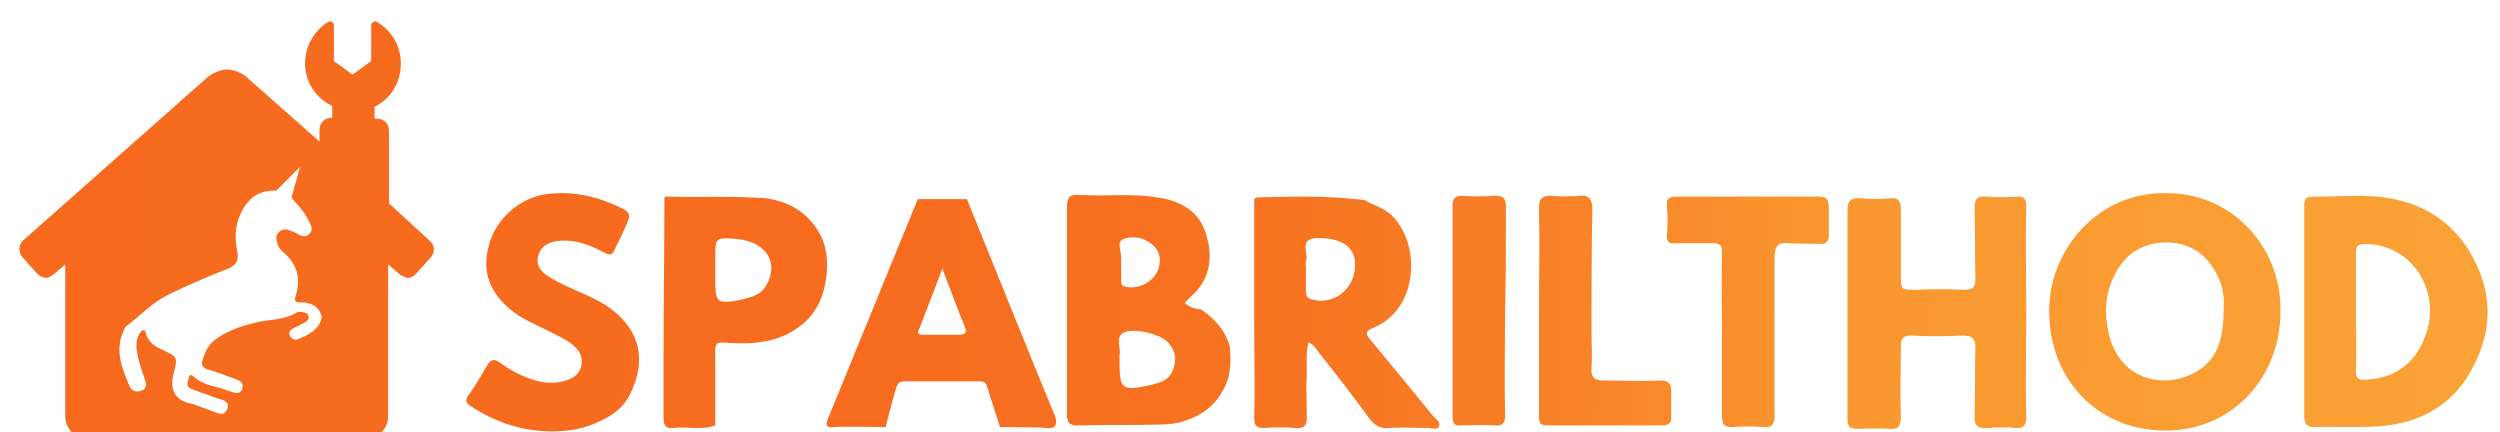 <svg xmlns="http://www.w3.org/2000/svg" xmlns:xlink="http://www.w3.org/1999/xlink" id="Layer_1" x="0px" y="0px" viewBox="0 0 295 51" style="enable-background:new 0 0 295 51;" xml:space="preserve">
<style type="text/css">
	.st0{fill:none;}
	.st1{fill:url(#SVGID_1_);}
	.st2{fill:url(#SVGID_2_);}
	.st3{fill:url(#SVGID_3_);}
	.st4{fill:url(#SVGID_4_);}
	.st5{fill:url(#SVGID_5_);}
	.st6{fill:url(#SVGID_6_);}
	.st7{fill:url(#SVGID_7_);}
	.st8{fill:url(#SVGID_8_);}
	.st9{fill:url(#SVGID_9_);}
	.st10{fill:url(#SVGID_10_);}
	.st11{fill:url(#SVGID_11_);}
	.st12{fill:url(#SVGID_12_);}
	.st13{fill:url(#SVGID_13_);}
	.st14{fill:url(#SVGID_14_);}
	.st15{fill:url(#SVGID_15_);}
	.st16{fill:url(#SVGID_16_);}
	.st17{fill:url(#SVGID_17_);}
	.st18{fill:url(#SVGID_18_);}
	.st19{fill:url(#SVGID_19_);}
	.st20{fill:url(#SVGID_20_);}
	.st21{fill:url(#SVGID_21_);}
	.st22{fill:url(#SVGID_22_);}
	.st23{fill:url(#SVGID_23_);}
	.st24{fill:url(#SVGID_24_);}
	.st25{fill:url(#SVGID_25_);}
	.st26{fill:#FFFFFF;}
	.st27{fill:url(#SVGID_26_);}
	.st28{fill:url(#SVGID_27_);}
	.st29{fill:url(#SVGID_28_);}
	.st30{fill:url(#SVGID_29_);}
	.st31{fill:url(#SVGID_30_);}
	.st32{fill:url(#SVGID_31_);}
	.st33{fill:url(#SVGID_32_);}
</style>
<g>
	<path class="st0" d="M111.1,31.6c-1,2.7-1.9,5-2.8,7.3c-0.2,0.4,0.2,0.5,0.5,0.5c1.4,0,2.9,0,4.3,0c0.7,0,0.9-0.2,0.6-0.9   C112.9,36.4,112.1,34.2,111.1,31.6z"></path>
	<path class="st0" d="M155.2,28.2c-2.1,0.1-0.7,1.9-1.2,2.8c-0.1,0.2,0,0.4,0,0.7c0,0,0,0,0,0c0,0.9,0,1.7,0,2.6   c0,0.5,0.1,0.9,0.6,1.1c2.6,0.8,5.1-1.1,5.2-3.8C159.9,29.4,158.4,28.1,155.2,28.2z"></path>
	<path class="st0" d="M132.2,30.4c0,0.2,0,0.4,0,0.5c0,0,0,0,0,0c0,0.7,0,1.4,0,2.2c0,0.3,0,0.6,0.4,0.7c1.7,0.5,3.8-0.7,4.1-2.5   c0.2-1-0.1-1.9-0.9-2.5c-1-0.8-2.2-1-3.3-0.6C131.7,28.5,132.3,29.6,132.2,30.4z"></path>
	<path class="st0" d="M35.5,35.2c-0.7,0-0.8-0.2-0.6-0.8c0.6-1.9,0.2-3.6-1.3-5c-0.4-0.4-0.8-0.8-0.9-1.3c-0.1-0.4-0.2-0.9,0.2-1.2   c0.4-0.3,0.8-0.3,1.3-0.2c0.4,0.1,0.7,0.4,1.1,0.5c0.4,0.2,0.8,0.3,1.2-0.1c0.4-0.4,0.3-0.8,0.1-1.2c-0.5-1-1.3-1.9-2-2.8   c-0.1-0.1-0.1-0.2-0.2-0.3l-0.1,0.3l-1.8-1l0.1-0.1c-0.1,0-0.2,0-0.3,0c-1.9,0-3.1,1.1-3.9,2.7c-0.7,1.5-0.7,3-0.4,4.5   c0.2,1-0.1,1.6-1.1,2c-2.3,0.9-4.7,1.9-6.9,3c-1.9,0.9-3.4,2.5-5.1,3.8c-0.1,0.1-0.2,0.3-0.3,0.5c-1.1,2.3-0.2,4.5,0.7,6.6   c0.2,0.6,0.8,0.7,1.4,0.5c0.6-0.3,0.5-0.8,0.4-1.3c-0.3-0.9-0.6-1.7-0.8-2.6c-0.2-1-0.4-2,0.2-2.9c0.2-0.3,0.6-0.6,0.7,0   c0.2,1.1,1.1,1.6,2,2c1.7,0.8,1.8,0.9,1.3,2.7c-0.5,1.9,0.1,3.2,1.9,3.6c0.9,0.2,1.7,0.6,2.6,0.9c0.6,0.2,1.4,0.7,1.8-0.2   c0.4-1-0.6-1-1.2-1.3c-1-0.4-2-0.7-3-1.1c-0.8-0.3-0.4-0.9-0.3-1.4c0.1-0.4,0.3-0.3,0.5-0.1c1.2,1.2,2.9,1.1,4.4,1.8   c0.5,0.2,1.2,0.4,1.4-0.4c0.2-0.7-0.4-0.9-0.9-1.1c-1.1-0.4-2.1-0.7-3.2-1.1c-0.6-0.2-0.8-0.5-0.6-1.1c0.3-1,0.7-1.9,1.6-2.5   c1.4-1,2.9-1.4,4.5-1.9c1.6-0.4,3.3-0.4,4.8-1.1c0.3-0.1,0.5-0.2,0.8-0.2c0.4,0,0.8,0.1,0.8,0.5c0.1,0.4-0.2,0.7-0.5,0.8   c-0.4,0.2-0.8,0.3-1.2,0.6c-0.3,0.2-0.7,0.4-0.5,0.9c0.2,0.4,0.6,0.6,1,0.4c0.5-0.2,0.9-0.4,1.4-0.7c1.1-0.7,1.6-1.8,1.3-2.6   C37.7,35.8,36.7,35.1,35.5,35.2z"></path>
	<path class="st0" d="M132.6,39.3c-0.9,0.6-0.2,1.7-0.4,2.6c0,0.2,0,0.4,0,0.5c0,3.6,0.2,3.8,3.8,3c0.4-0.1,0.7-0.1,1-0.3   c0.6-0.3,1.1-0.6,1.4-1.2c0.6-1.3,0.4-2.5-0.4-3.5C137.1,39.3,133.7,38.6,132.6,39.3z"></path>
	<path class="st0" d="M87,28.2c-2.5-0.2-2.5-0.2-2.5,2.3c0,0.5,0,0.9,0,1.4c0,0.4,0,0.7,0,1.1c0,2.7,0.2,2.9,2.9,2.4   c1.2-0.2,2.4-0.5,3.1-1.7C92,31,90.4,28.5,87,28.2z"></path>
	<path class="st0" d="M255.5,28.7c-2.9,0-4.9,1.5-6.1,4.1c-1,2.1-1,4.3-0.6,6.5c1.2,5.6,6.6,6.8,10.3,4.7c2.7-1.5,3.3-4.2,3.3-7.4   c0.1-1.2-0.2-2.7-0.9-4.1C260.2,29.8,258.1,28.6,255.5,28.7z"></path>
	<path class="st0" d="M279.2,28.8c-0.9,0-1.2,0.2-1.1,1.1c0.1,2.3,0,4.6,0,6.9c0,2.3,0.1,4.5,0,6.8c-0.1,1.2,0.4,1.3,1.4,1.2   c3.5-0.3,5.8-2.1,6.9-5.5C288,34.3,284.6,28.8,279.2,28.8z"></path>
	<linearGradient id="SVGID_1_" gradientUnits="userSpaceOnUse" x1="-17.673" y1="34.759" x2="350.849" y2="37.526">
		<stop offset="0" style="stop-color:#F76A1E"></stop>
		<stop offset="0.33" style="stop-color:#F76C1F"></stop>
		<stop offset="0.449" style="stop-color:#F77321"></stop>
		<stop offset="0.533" style="stop-color:#F87E26"></stop>
		<stop offset="0.602" style="stop-color:#F98F2C"></stop>
		<stop offset="0.622" style="stop-color:#F9962F"></stop>
		<stop offset="1" style="stop-color:#FBAC3B"></stop>
	</linearGradient>
	<path class="st1" d="M255.6,22.8c-7.8-0.2-13.7,6.4-13.8,13.7c-0.1,8.2,5.7,14.2,13.4,14.3c7.8,0.2,13.9-5.9,13.9-14.1   C269.2,29,263.2,22.7,255.6,22.8z M259.1,43.9c-3.7,2.1-9.1,1-10.3-4.7c-0.5-2.2-0.4-4.4,0.6-6.5c1.2-2.6,3.2-4,6.1-4.1   c2.7,0,4.7,1.2,6,3.6c0.8,1.4,1,3,0.9,4.1C262.4,39.7,261.8,42.4,259.1,43.9z"></path>
	<linearGradient id="SVGID_2_" gradientUnits="userSpaceOnUse" x1="-17.678" y1="35.486" x2="350.844" y2="38.253">
		<stop offset="0" style="stop-color:#F76A1E"></stop>
		<stop offset="0.33" style="stop-color:#F76C1F"></stop>
		<stop offset="0.449" style="stop-color:#F77321"></stop>
		<stop offset="0.533" style="stop-color:#F87E26"></stop>
		<stop offset="0.602" style="stop-color:#F98F2C"></stop>
		<stop offset="0.622" style="stop-color:#F9962F"></stop>
		<stop offset="1" style="stop-color:#FBAC3B"></stop>
	</linearGradient>
	<path class="st2" d="M161.8,40.2c-0.4-0.5-1-1,0.2-1.5c5.5-2.2,5.7-10.1,2.1-13.4c-0.9-0.8-2.1-1.1-3.1-1.7   c-0.7-0.1-1.4-0.1-2.1-0.2c-3.5-0.3-7.1-0.2-10.6-0.1c-0.1,0-0.2,0.1-0.3,0.2c0,0.1,0,0.2,0,0.3c0,3.8,0,7.6,0,11.4   c0,0.1,0,0.2,0,0.3c0,1,0,2,0,3c0,3.6,0.1,7.2,0,10.8c0,0.9,0.2,1.2,1.1,1.2c1.3-0.1,2.5-0.1,3.8,0c1,0.1,1.3-0.3,1.3-1.2   c0-1.8-0.1-3.6,0-5.4c0-1.1-0.1-2.3,0.2-3.5c0.7,0.3,0.9,0.8,1.3,1.3c2,2.5,4,5.1,5.9,7.7c0.6,0.8,1.2,1.2,2.3,1.1   c1.6-0.1,3.2,0,4.7,0c0.4,0,1,0.3,1.2-0.2c0.2-0.5-0.3-0.8-0.6-1.1C166.6,46,164.2,43.1,161.8,40.2z M154.7,35.3   c-0.6-0.2-0.6-0.6-0.6-1.1c0-0.9,0-1.7,0-2.6c0,0,0,0,0,0c0-0.2-0.1-0.5,0-0.7c0.4-0.9-0.9-2.7,1.2-2.8c3.2-0.1,4.7,1.2,4.6,3.3   C159.8,34.2,157.3,36.1,154.7,35.3z"></path>
	<linearGradient id="SVGID_3_" gradientUnits="userSpaceOnUse" x1="-17.679" y1="35.662" x2="350.842" y2="38.429">
		<stop offset="0" style="stop-color:#F76A1E"></stop>
		<stop offset="0.33" style="stop-color:#F76C1F"></stop>
		<stop offset="0.449" style="stop-color:#F77321"></stop>
		<stop offset="0.533" style="stop-color:#F87E26"></stop>
		<stop offset="0.602" style="stop-color:#F98F2C"></stop>
		<stop offset="0.622" style="stop-color:#F9962F"></stop>
		<stop offset="1" style="stop-color:#FBAC3B"></stop>
	</linearGradient>
	<path class="st3" d="M141.7,36.5c-0.7,0-1.3-0.3-1.9-0.7c0.2-0.3,0.4-0.5,0.6-0.7c2.4-2,2.8-4.7,1.9-7.5c-0.8-2.7-3-3.9-5.7-4.3   c-3.1-0.5-6.1-0.1-9.2-0.3c-1.2-0.1-1.5,0.3-1.5,1.5c0,8.1,0,16.3,0,24.4c0,1,0.3,1.3,1.3,1.3c3.2-0.1,6.3,0,9.5-0.1   c1.1,0,2.2-0.1,3.3-0.5c2.6-0.9,4.2-2.6,5-5.2c0.1-0.5,0.1-1.1,0.2-1.6c0-0.7,0-1.3-0.1-2C144.6,39.1,143.4,37.6,141.7,36.5z    M132.6,28.2c1.1-0.4,2.3-0.2,3.3,0.6c0.8,0.6,1.1,1.5,0.9,2.5c-0.3,1.8-2.4,3-4.1,2.5c-0.4-0.1-0.4-0.4-0.4-0.7c0-0.7,0-1.4,0-2.2   c0,0,0,0,0,0c0-0.2,0-0.4,0-0.5C132.3,29.6,131.7,28.5,132.6,28.2z M138.3,43.9c-0.3,0.6-0.8,1-1.4,1.2c-0.3,0.1-0.7,0.2-1,0.3   c-3.6,0.8-3.8,0.6-3.8-3c0-0.2,0-0.4,0-0.5c0.2-0.9-0.5-2,0.4-2.6c1.1-0.7,4.5,0.1,5.3,1.1C138.8,41.4,138.9,42.6,138.3,43.9z"></path>
	<linearGradient id="SVGID_4_" gradientUnits="userSpaceOnUse" x1="-17.674" y1="34.913" x2="350.848" y2="37.68">
		<stop offset="0" style="stop-color:#F76A1E"></stop>
		<stop offset="0.33" style="stop-color:#F76C1F"></stop>
		<stop offset="0.449" style="stop-color:#F77321"></stop>
		<stop offset="0.533" style="stop-color:#F87E26"></stop>
		<stop offset="0.602" style="stop-color:#F98F2C"></stop>
		<stop offset="0.622" style="stop-color:#F9962F"></stop>
		<stop offset="1" style="stop-color:#FBAC3B"></stop>
	</linearGradient>
	<path class="st4" d="M239.1,24.4c0-0.9-0.2-1.3-1.2-1.2c-1.2,0.1-2.4,0.1-3.5,0c-1.1-0.1-1.4,0.3-1.4,1.4c0.1,2.8,0,5.5,0.1,8.3   c0,1-0.3,1.3-1.3,1.3c-1.9-0.1-3.8-0.1-5.7,0c-1.8,0-1.8,0-1.8-1.8c0-2.6,0-5.1,0-7.7c0-1-0.3-1.4-1.3-1.3c-1.2,0.1-2.4,0.1-3.5,0   c-1.1-0.1-1.5,0.3-1.5,1.4c0,8.2,0,16.4,0,24.7c0,0.9,0.4,1.1,1.1,1.1c1.3,0,2.5-0.1,3.8,0c1.1,0.1,1.4-0.3,1.4-1.4   c-0.1-2.8,0-5.5,0-8.3c0-0.9,0.2-1.3,1.2-1.3c2,0.1,4.1,0.1,6.1,0c1.1,0,1.5,0.3,1.5,1.4c-0.1,2.6,0,5.2-0.1,7.9   c-0.1,1.4,0.4,1.7,1.7,1.6c1-0.1,2.1-0.1,3.1,0c1,0.1,1.3-0.3,1.3-1.3c-0.1-4.1,0-8.1,0-12.2c0,0,0,0,0,0   C239.1,32.7,239,28.6,239.1,24.4z"></path>
	<linearGradient id="SVGID_5_" gradientUnits="userSpaceOnUse" x1="-17.671" y1="34.56" x2="350.851" y2="37.327">
		<stop offset="0" style="stop-color:#F76A1E"></stop>
		<stop offset="0.33" style="stop-color:#F76C1F"></stop>
		<stop offset="0.449" style="stop-color:#F77321"></stop>
		<stop offset="0.533" style="stop-color:#F87E26"></stop>
		<stop offset="0.602" style="stop-color:#F98F2C"></stop>
		<stop offset="0.622" style="stop-color:#F9962F"></stop>
		<stop offset="1" style="stop-color:#FBAC3B"></stop>
	</linearGradient>
	<path class="st5" d="M291.3,29.5c-2.2-3.5-5.4-5.4-9.3-6.1c-2.8-0.5-5.6-0.2-8.4-0.2c-1.7,0-1.7,0-1.7,1.7c0,3.9,0,7.9,0,11.8   c0,0,0,0,0,0c0,4,0,8,0,12.1c0,0.9,0,1.6,1.2,1.6c2.5-0.1,5.1,0.1,7.6-0.1c4.4-0.3,8.1-2.1,10.5-5.9   C294.2,39.5,294.4,34.6,291.3,29.5z M286.3,39.3c-1.1,3.4-3.4,5.2-6.9,5.5c-1,0.1-1.5-0.1-1.4-1.2c0.1-2.2,0-4.5,0-6.8   c0-2.3,0-4.6,0-6.9c0-0.9,0.2-1.1,1.1-1.1C284.6,28.8,288,34.3,286.3,39.3z"></path>
	<linearGradient id="SVGID_6_" gradientUnits="userSpaceOnUse" x1="-17.682" y1="35.984" x2="350.84" y2="38.751">
		<stop offset="0" style="stop-color:#F76A1E"></stop>
		<stop offset="0.33" style="stop-color:#F76C1F"></stop>
		<stop offset="0.449" style="stop-color:#F77321"></stop>
		<stop offset="0.533" style="stop-color:#F87E26"></stop>
		<stop offset="0.602" style="stop-color:#F98F2C"></stop>
		<stop offset="0.622" style="stop-color:#F9962F"></stop>
		<stop offset="1" style="stop-color:#FBAC3B"></stop>
	</linearGradient>
	<path class="st6" d="M114.1,23.5l-5.8,0c0,0-10.1,24.7-10.6,25.9c-0.3,0.8-0.2,1.1,0.7,1c1.5-0.1,6.1,0,6.1,0s0.9-3.6,1.3-4.8   c0.2-0.6,0.7-0.6,1.2-0.6c2.7,0,5.5,0,8.2,0c0.4,0,1-0.1,1.2,0.4c0.4,1.2,1.6,5,1.6,5s4.5,0,5.5,0.1c1.1,0.1,1.3-0.4,1-1.4   C123.9,47.8,114.1,23.5,114.1,23.5z M113.2,39.5c-1.4,0-2.9,0-4.3,0c-0.4,0-0.7-0.1-0.5-0.5c0.9-2.3,1.8-4.7,2.8-7.3   c1,2.6,1.8,4.8,2.7,7C114.1,39.2,113.9,39.5,113.2,39.5z"></path>
	<linearGradient id="SVGID_7_" gradientUnits="userSpaceOnUse" x1="-17.675" y1="35.064" x2="350.847" y2="37.831">
		<stop offset="0" style="stop-color:#F76A1E"></stop>
		<stop offset="0.33" style="stop-color:#F76C1F"></stop>
		<stop offset="0.449" style="stop-color:#F77321"></stop>
		<stop offset="0.533" style="stop-color:#F87E26"></stop>
		<stop offset="0.602" style="stop-color:#F98F2C"></stop>
		<stop offset="0.622" style="stop-color:#F9962F"></stop>
		<stop offset="1" style="stop-color:#FBAC3B"></stop>
	</linearGradient>
	<path class="st7" d="M214.6,23.2c-5.6,0-11.2,0-16.8,0c-0.9,0-1.2,0.3-1.1,1.2c0.1,1.1,0.1,2.2,0,3.3c-0.1,0.9,0.3,1.1,1.1,1   c1.4,0,2.8,0,4.2,0c0.9,0,1.3,0.2,1.2,1.2c-0.1,3.2,0,6.4,0,9.6c0,0,0,0,0,0c0,3.2,0,6.4,0,9.6c0,0.9,0.2,1.3,1.2,1.3   c1.2-0.1,2.4-0.1,3.7,0c1,0.1,1.3-0.4,1.3-1.2c0-0.4,0-0.7,0-1.1c0-5.9,0-11.7,0-17.6c0-1.2,0.2-2,1.7-1.8c1.2,0.1,2.4,0,3.6,0.1   c0.7,0,1.1-0.2,1.1-1c0-1.1,0-2.3,0-3.4C215.8,23.5,215.5,23.2,214.6,23.2z"></path>
	<linearGradient id="SVGID_8_" gradientUnits="userSpaceOnUse" x1="-17.676" y1="35.228" x2="350.846" y2="37.994">
		<stop offset="0" style="stop-color:#F76A1E"></stop>
		<stop offset="0.33" style="stop-color:#F76C1F"></stop>
		<stop offset="0.449" style="stop-color:#F77321"></stop>
		<stop offset="0.533" style="stop-color:#F87E26"></stop>
		<stop offset="0.602" style="stop-color:#F98F2C"></stop>
		<stop offset="0.622" style="stop-color:#F9962F"></stop>
		<stop offset="1" style="stop-color:#FBAC3B"></stop>
	</linearGradient>
	<path class="st8" d="M195.9,44.9c-2.2,0.1-4.3,0-6.5,0c-1.1,0-1.7-0.2-1.6-1.5c0.1-1.4,0-2.8,0-4.2c0-4.8,0-9.7,0.1-14.5   c0-1.1-0.3-1.7-1.5-1.6c-1.1,0.1-2.3,0.1-3.4,0c-1,0-1.4,0.3-1.4,1.4c0.1,4.1,0,8.2,0,12.3c0,4.1,0,8.2,0,12.3   c0,0.9,0.2,1.1,1.1,1.1c4.4,0,8.8,0,13.3,0c1,0,1.3-0.3,1.2-1.3c0-0.9,0-1.9,0-2.8C197.2,45.3,196.9,44.9,195.9,44.9z"></path>
	<linearGradient id="SVGID_9_" gradientUnits="userSpaceOnUse" x1="-17.677" y1="35.313" x2="350.845" y2="38.08">
		<stop offset="0" style="stop-color:#F76A1E"></stop>
		<stop offset="0.33" style="stop-color:#F76C1F"></stop>
		<stop offset="0.449" style="stop-color:#F77321"></stop>
		<stop offset="0.533" style="stop-color:#F87E26"></stop>
		<stop offset="0.602" style="stop-color:#F98F2C"></stop>
		<stop offset="0.622" style="stop-color:#F9962F"></stop>
		<stop offset="1" style="stop-color:#FBAC3B"></stop>
	</linearGradient>
	<path class="st9" d="M177.7,24.4c0-1-0.3-1.3-1.3-1.3c-1.3,0.1-2.5,0.1-3.8,0c-0.9,0-1.2,0.3-1.2,1.2c0,8.3,0,16.6,0,24.9   c0,0.8,0.3,1.1,1,1c1.3,0,2.6-0.1,3.9,0c1,0.1,1.3-0.2,1.3-1.3c-0.1-4.1,0-8.2,0-12.3C177.7,32.6,177.7,28.5,177.7,24.4z"></path>
	<linearGradient id="SVGID_10_" gradientUnits="userSpaceOnUse" x1="-17.683" y1="36.189" x2="350.838" y2="38.956">
		<stop offset="0" style="stop-color:#F76A1E"></stop>
		<stop offset="0.33" style="stop-color:#F76C1F"></stop>
		<stop offset="0.449" style="stop-color:#F77321"></stop>
		<stop offset="0.533" style="stop-color:#F87E26"></stop>
		<stop offset="0.602" style="stop-color:#F98F2C"></stop>
		<stop offset="0.622" style="stop-color:#F9962F"></stop>
		<stop offset="1" style="stop-color:#FBAC3B"></stop>
	</linearGradient>
	<path class="st10" d="M71.3,35.9c-2-1.2-4.3-1.9-6.3-3.1c-1-0.6-1.8-1.3-1.5-2.6c0.4-1.4,1.5-1.7,2.7-1.8c1.8-0.1,3.4,0.5,4.9,1.3   c0.4,0.2,0.9,0.6,1.3,0c0.6-1.2,1.2-2.4,1.7-3.6c0.3-0.7,0.1-1.1-0.5-1.4c-2.9-1.5-5.9-2.2-9.1-1.8c-3.1,0.4-6,2.9-6.8,6   c-0.9,3.2,0.1,5.8,3,8c1.4,1,3,1.6,4.5,2.4c1,0.5,2.1,1,2.9,1.9c1,1.2,0.6,2.9-0.8,3.5c-1.2,0.5-2.4,0.6-3.7,0.3   c-1.7-0.4-3.2-1.2-4.6-2.2c-0.8-0.6-1.1-0.3-1.5,0.3c-0.7,1.2-1.4,2.4-2.2,3.5c-0.4,0.6-0.4,0.9,0.2,1.3c2.9,1.9,6.1,3,9.6,3   c1.7,0,3.4-0.2,5-0.9c1.7-0.7,3.3-1.6,4.2-3.4C76.5,42.3,75.4,38.5,71.3,35.9z"></path>
	<linearGradient id="SVGID_11_" gradientUnits="userSpaceOnUse" x1="-17.664" y1="36.021" x2="350.858" y2="38.787">
		<stop offset="0" style="stop-color:#F76A1E"></stop>
		<stop offset="0.33" style="stop-color:#F76C1F"></stop>
		<stop offset="0.449" style="stop-color:#F77321"></stop>
		<stop offset="0.533" style="stop-color:#F87E26"></stop>
		<stop offset="0.602" style="stop-color:#F98F2C"></stop>
		<stop offset="0.622" style="stop-color:#F9962F"></stop>
		<stop offset="1" style="stop-color:#FBAC3B"></stop>
	</linearGradient>
	<path class="st11" d="M96.9,27.9c-1.3-2.6-3.6-4.1-6.5-4.5c-3.9-0.3-7.9-0.1-11.9-0.2c0,0-0.1,0.1-0.1,0.1c0,6.1-0.1,12.2-0.1,18.4   c0,2.6,0,5.1,0,7.7c0,0.8,0.3,1.2,1.1,1.1c1.7-0.2,3.4,0.3,5-0.3c0-2.4,0-4.9,0-7.3c0-2.9-0.3-2.5,2.4-2.4c3.1,0.1,6-0.4,8.4-2.7   c1.1-1.1,1.8-2.5,2.1-4C97.8,31.7,97.7,29.6,96.9,27.9z M90.4,33.7c-0.7,1.2-1.9,1.4-3.1,1.7c-2.7,0.5-2.9,0.3-2.9-2.4   c0-0.4,0-0.7,0-1.1c0-0.5,0-0.9,0-1.4c0-2.5,0-2.5,2.5-2.3C90.4,28.5,92,31,90.4,33.7z"></path>
	<linearGradient id="SVGID_12_" gradientUnits="userSpaceOnUse" x1="-8.535" y1="26.952" x2="300.177" y2="29.269">
		<stop offset="0" style="stop-color:#F76A1E"></stop>
		<stop offset="0.33" style="stop-color:#F76C1F"></stop>
		<stop offset="0.449" style="stop-color:#F77321"></stop>
		<stop offset="0.533" style="stop-color:#F87E26"></stop>
		<stop offset="0.602" style="stop-color:#F98F2C"></stop>
		<stop offset="0.622" style="stop-color:#F9962F"></stop>
		<stop offset="1" style="stop-color:#FBAC3B"></stop>
	</linearGradient>
	<path class="st12" d="M45.9,24v-8.6c0-0.8-0.6-1.4-1.4-1.4h-0.3l0-1.4c1.9-0.9,3.1-2.9,3.1-5.1c0-2.1-1.1-3.9-2.8-4.9   c-0.3-0.2-0.7,0-0.7,0.4l0,4.2l-2.2,1.6l-2.2-1.6l0-4.2c0-0.4-0.4-0.6-0.7-0.4c-1.6,1-2.7,2.8-2.7,4.9c0,2.2,1.3,4.1,3.2,5l0,1.4   h-0.1c-0.8,0-1.4,0.6-1.4,1.4v1.4l-8.6-7.6c-0.5-0.5-1.6-0.9-2.3-0.9c-0.7,0-1.7,0.4-2.3,0.9L2.7,28.4c-0.3,0.3-0.4,0.6-0.4,1   c0,0.3,0.1,0.7,0.3,0.9l1.8,2c0.3,0.3,0.6,0.4,1,0.5c0.3,0,0.6-0.2,0.9-0.4l1.4-1.2v17.9c0,1.5,1.2,2.7,2.7,2.7h32.7   c1.5,0,2.7-1.2,2.7-2.7V31.2l1.4,1.2c0.3,0.2,0.6,0.3,0.9,0.4c0.4,0,0.7-0.2,1-0.5l1.8-2c0.2-0.3,0.3-0.6,0.3-0.9   c0-0.4-0.2-0.7-0.5-1L45.9,24z M36.6,39.3c-0.4,0.3-0.9,0.5-1.4,0.7c-0.4,0.2-0.8,0-1-0.4c-0.2-0.5,0.1-0.7,0.5-0.9   c0.4-0.2,0.8-0.4,1.2-0.6c0.4-0.2,0.6-0.5,0.5-0.8c-0.1-0.4-0.5-0.4-0.8-0.5c-0.3,0-0.6,0-0.8,0.2c-1.5,0.8-3.2,0.7-4.8,1.1   c-1.6,0.4-3.1,0.9-4.5,1.9c-0.9,0.6-1.3,1.5-1.6,2.5c-0.2,0.5,0,0.9,0.6,1.1c1.1,0.3,2.1,0.7,3.2,1.1c0.5,0.2,1.1,0.4,0.9,1.1   c-0.2,0.8-0.9,0.6-1.4,0.4c-1.4-0.6-3.1-0.6-4.4-1.8c-0.2-0.2-0.4-0.2-0.5,0.1c-0.1,0.5-0.5,1.1,0.3,1.4c1,0.4,2,0.7,3,1.1   c0.6,0.2,1.6,0.3,1.2,1.3c-0.4,0.9-1.2,0.4-1.8,0.2c-0.9-0.3-1.7-0.7-2.6-0.9c-1.8-0.4-2.4-1.7-1.9-3.6c0.5-1.9,0.4-1.9-1.3-2.7   c-0.9-0.4-1.7-0.9-2-2c-0.1-0.6-0.5-0.3-0.7,0c-0.6,0.9-0.4,1.9-0.2,2.9c0.2,0.9,0.5,1.7,0.8,2.6c0.2,0.5,0.2,1.1-0.4,1.3   c-0.6,0.2-1.1,0.1-1.4-0.5c-0.9-2.1-1.8-4.3-0.7-6.6c0.1-0.2,0.1-0.4,0.3-0.5c1.7-1.3,3.2-2.9,5.1-3.8c2.3-1.1,4.6-2.1,6.9-3   c1-0.4,1.3-1,1.1-2c-0.3-1.5-0.3-3,0.4-4.5c0.8-1.7,2-2.7,3.9-2.7c0.1,0,0.2,0,0.3,0l2.8-2.8l-1,3.6c0.1,0.1,0.1,0.2,0.2,0.3   c0.8,0.8,1.5,1.7,2,2.8c0.2,0.4,0.3,0.8-0.1,1.2c-0.4,0.4-0.8,0.3-1.2,0.1c-0.4-0.2-0.7-0.4-1.1-0.5c-0.4-0.2-0.9-0.2-1.3,0.2   c-0.4,0.4-0.3,0.8-0.2,1.2c0.1,0.6,0.5,1,0.9,1.3c1.5,1.4,1.9,3,1.3,5c-0.2,0.6-0.1,0.8,0.6,0.8c1.2-0.1,2.2,0.6,2.4,1.5   C38.1,37.5,37.7,38.7,36.6,39.3z"></path>
</g>
</svg>